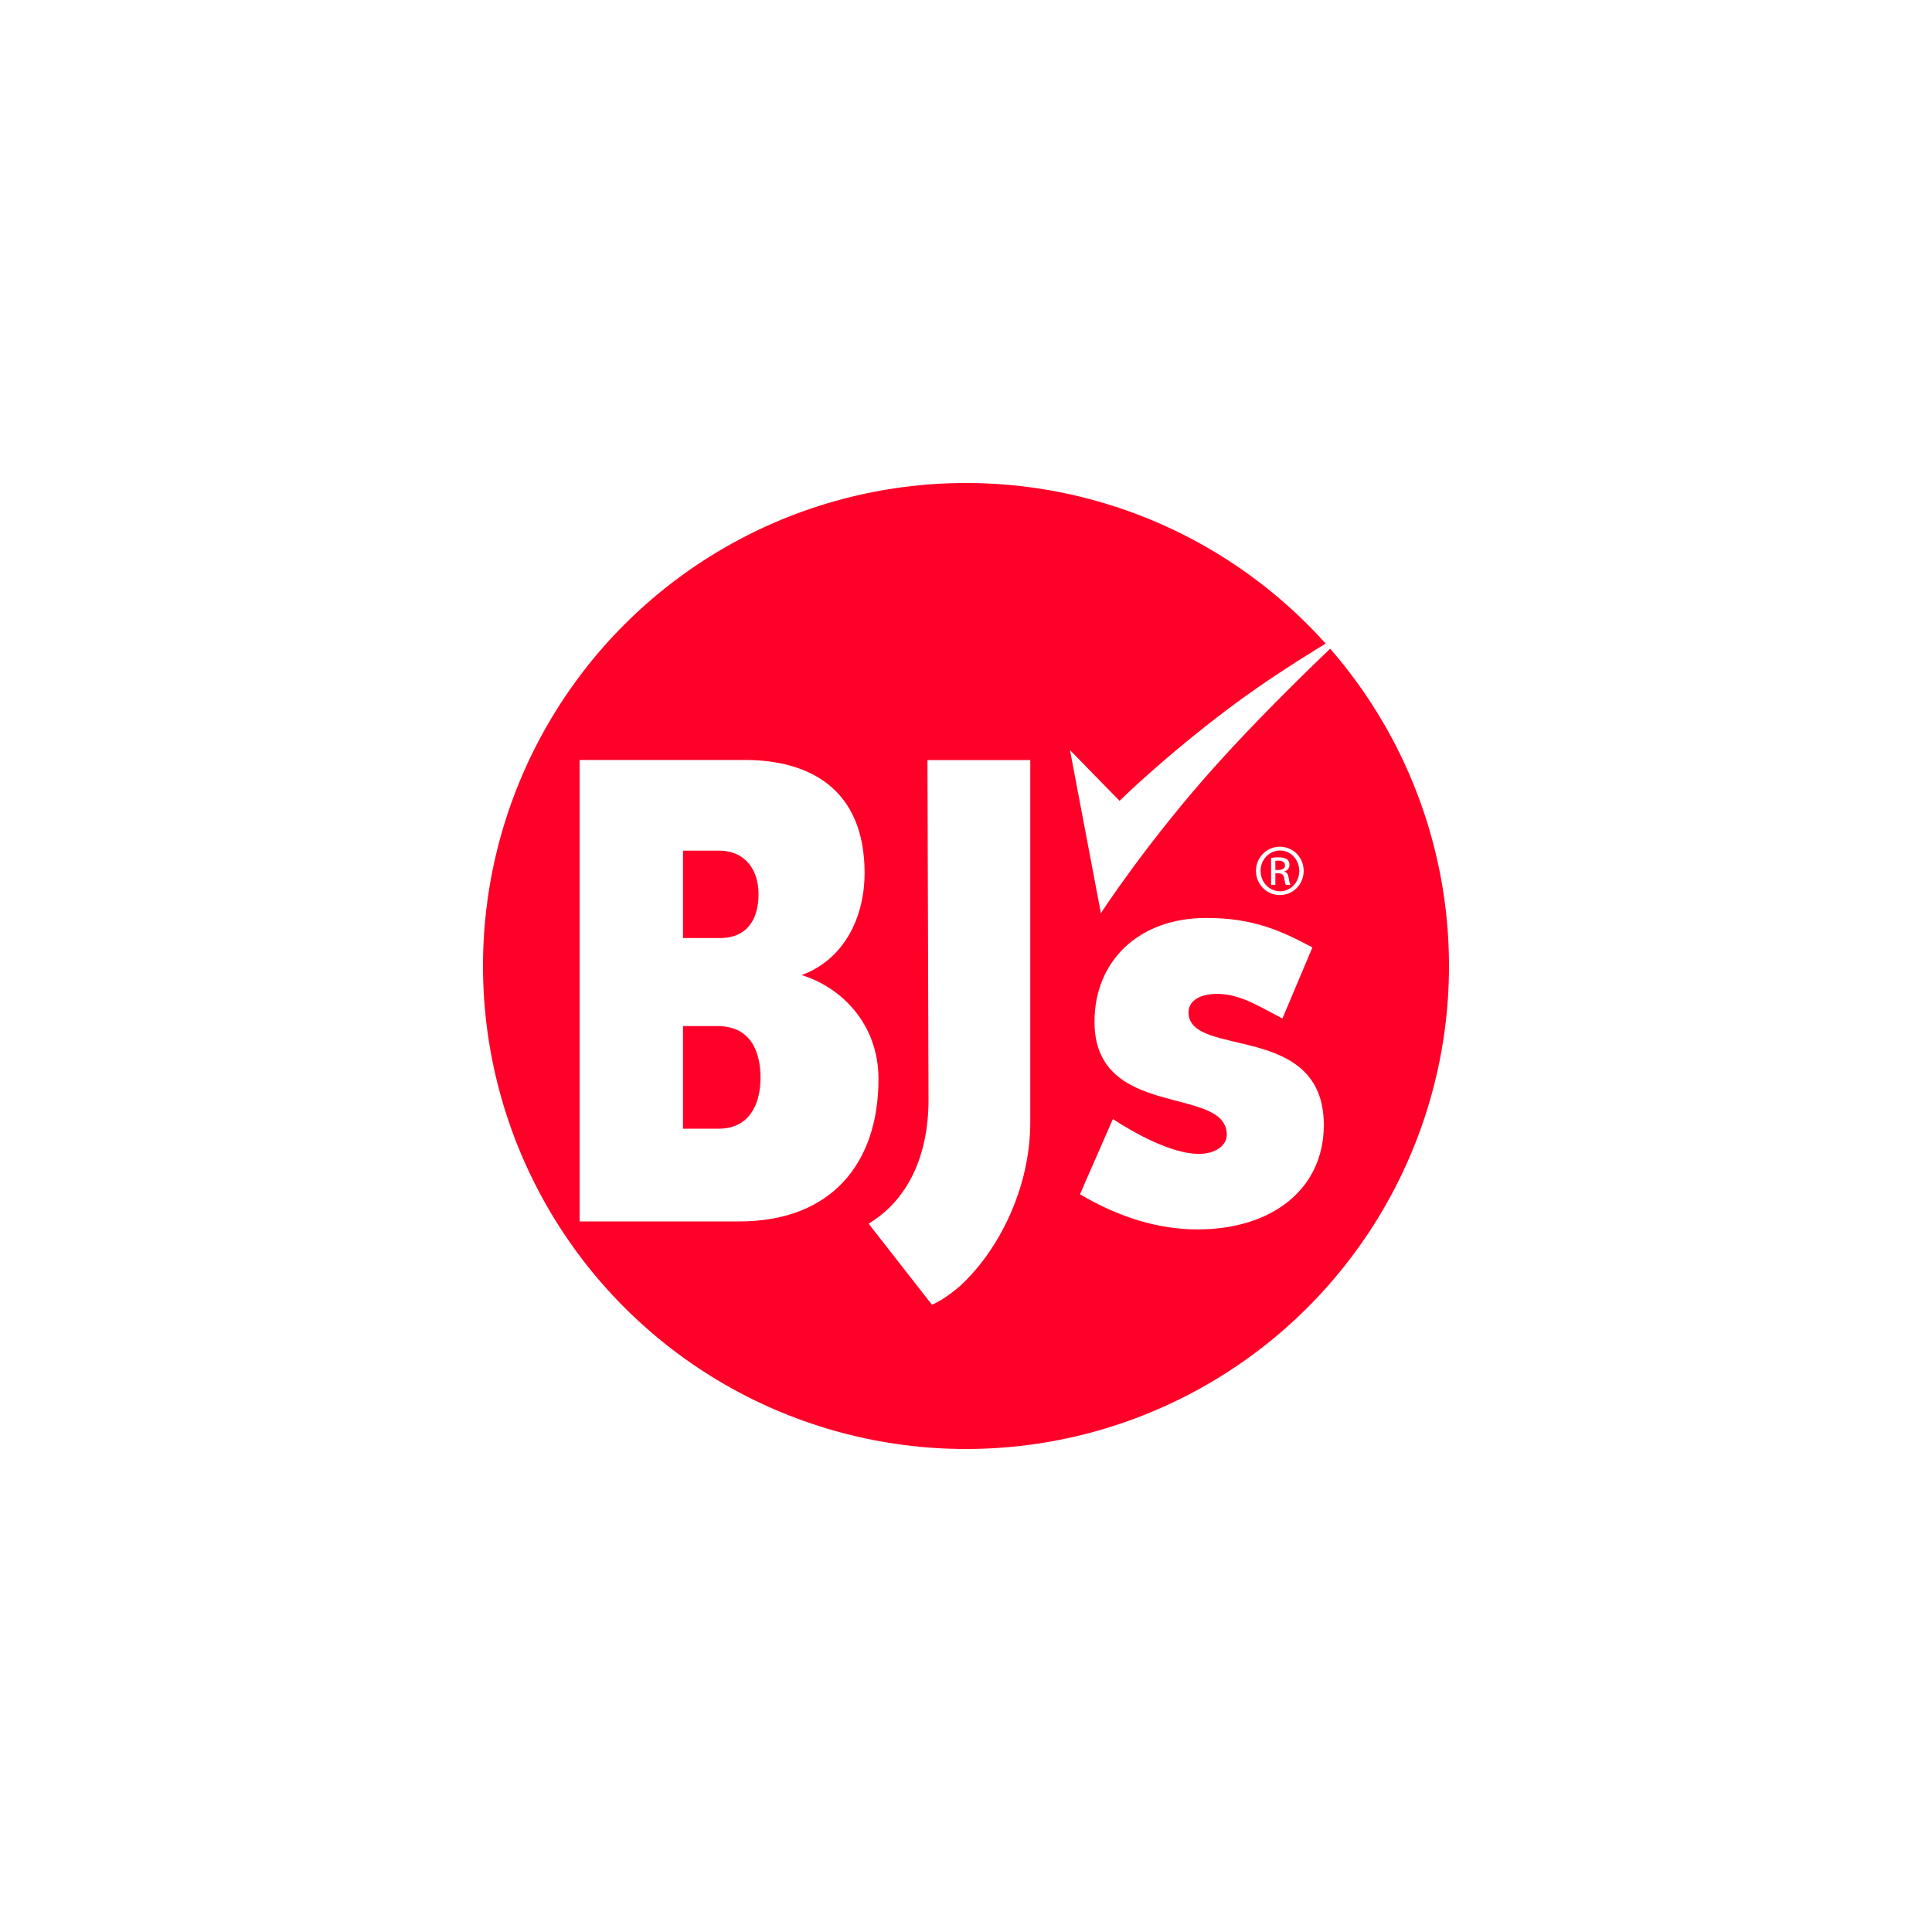 <svg width="200" height="200" viewBox="0 0 200 200" fill="none" xmlns="http://www.w3.org/2000/svg">
<rect width="200" height="200" fill="white"/>
<circle cx="100" cy="100" r="50" fill="#FF0028"/>
<path d="M96.12 113.834C96.12 119.599 94.028 124.188 89.921 126.674C89.921 126.674 96.124 134.626 96.481 135.068C97.336 134.684 98.266 134.069 99.273 133.223C103.36 129.531 106.655 123.02 106.655 116.167V78.684H96.01L96.12 113.834Z" fill="white"/>
<path d="M82.984 100.941C87.581 99.23 89.504 94.705 89.504 90.387C89.504 81.615 83.739 78.67 77.084 78.67H60V126.441H76.534C86.072 126.441 90.942 120.408 90.942 111.705C90.942 105.944 87.032 102.176 82.984 100.941ZM70.703 88.059H74.408C77.219 88.059 78.524 90.114 78.524 92.58C78.524 95.05 77.426 97.105 74.546 97.105H70.703V88.059ZM74.408 116.841H70.703V106.217H74.269C77.906 106.217 78.729 109.164 78.729 111.564C78.729 114.51 77.426 116.841 74.408 116.841Z" fill="white"/>
<path d="M113.945 94.565C113.945 94.565 118.806 87.038 126.139 78.93C128.062 76.806 130.038 74.741 131.884 72.872C136.35 68.341 140 65 140 65C140 65 133.694 68.535 127.831 72.865C127.602 73.031 127.376 73.2 127.153 73.368C120.409 78.446 115.897 82.902 115.897 82.902L110.766 77.654L113.935 94.378L113.945 94.565Z" fill="white"/>
<path d="M130.019 90.146C130.019 91.554 131.126 92.654 132.49 92.654C133.866 92.654 134.955 91.556 134.955 90.149C134.955 88.762 133.866 87.653 132.49 87.653C131.126 87.651 130.019 88.762 130.019 90.146ZM134.5 90.158C134.5 91.332 133.613 92.276 132.503 92.265C131.394 92.265 130.495 91.335 130.495 90.149C130.495 88.984 131.396 88.042 132.503 88.042C133.612 88.04 134.498 88.983 134.5 90.158Z" fill="white"/>
<path d="M123.037 104.816C123.031 103.399 124.576 102.814 126.291 102.893C128.577 102.998 130.469 104.259 132.757 105.433L135.861 98.076C132.659 96.373 129.781 95.026 124.876 95.026C117.815 95.026 113.302 99.545 113.302 105.771C113.302 115.992 126.997 112.303 126.997 117.47C126.997 118.586 125.817 119.45 124.116 119.45C121.306 119.45 117.494 117.341 115.205 115.846L111.799 123.628C115.855 126.04 119.973 127.269 123.961 127.269C131.741 127.269 137.041 123.041 137.041 116.465C137.041 105.713 123.07 109.596 123.037 104.816Z" fill="white"/>
<path d="M132.025 90.403H132.335C132.692 90.403 132.867 90.536 132.932 90.89C132.988 91.256 133.055 91.512 133.121 91.601H133.587C133.543 91.512 133.477 91.346 133.408 90.913C133.354 90.505 133.189 90.282 132.944 90.237V90.214C133.244 90.126 133.487 89.904 133.487 89.538C133.487 89.27 133.4 89.084 133.231 88.962C133.067 88.839 132.79 88.748 132.37 88.748C132.039 88.748 131.814 88.783 131.583 88.814V91.598H132.025V90.403ZM132.025 89.116C132.1 89.105 132.203 89.091 132.347 89.093C132.846 89.091 133.023 89.336 133.023 89.582C133.023 89.923 132.713 90.058 132.347 90.058H132.025V89.116Z" fill="white"/>
</svg>
